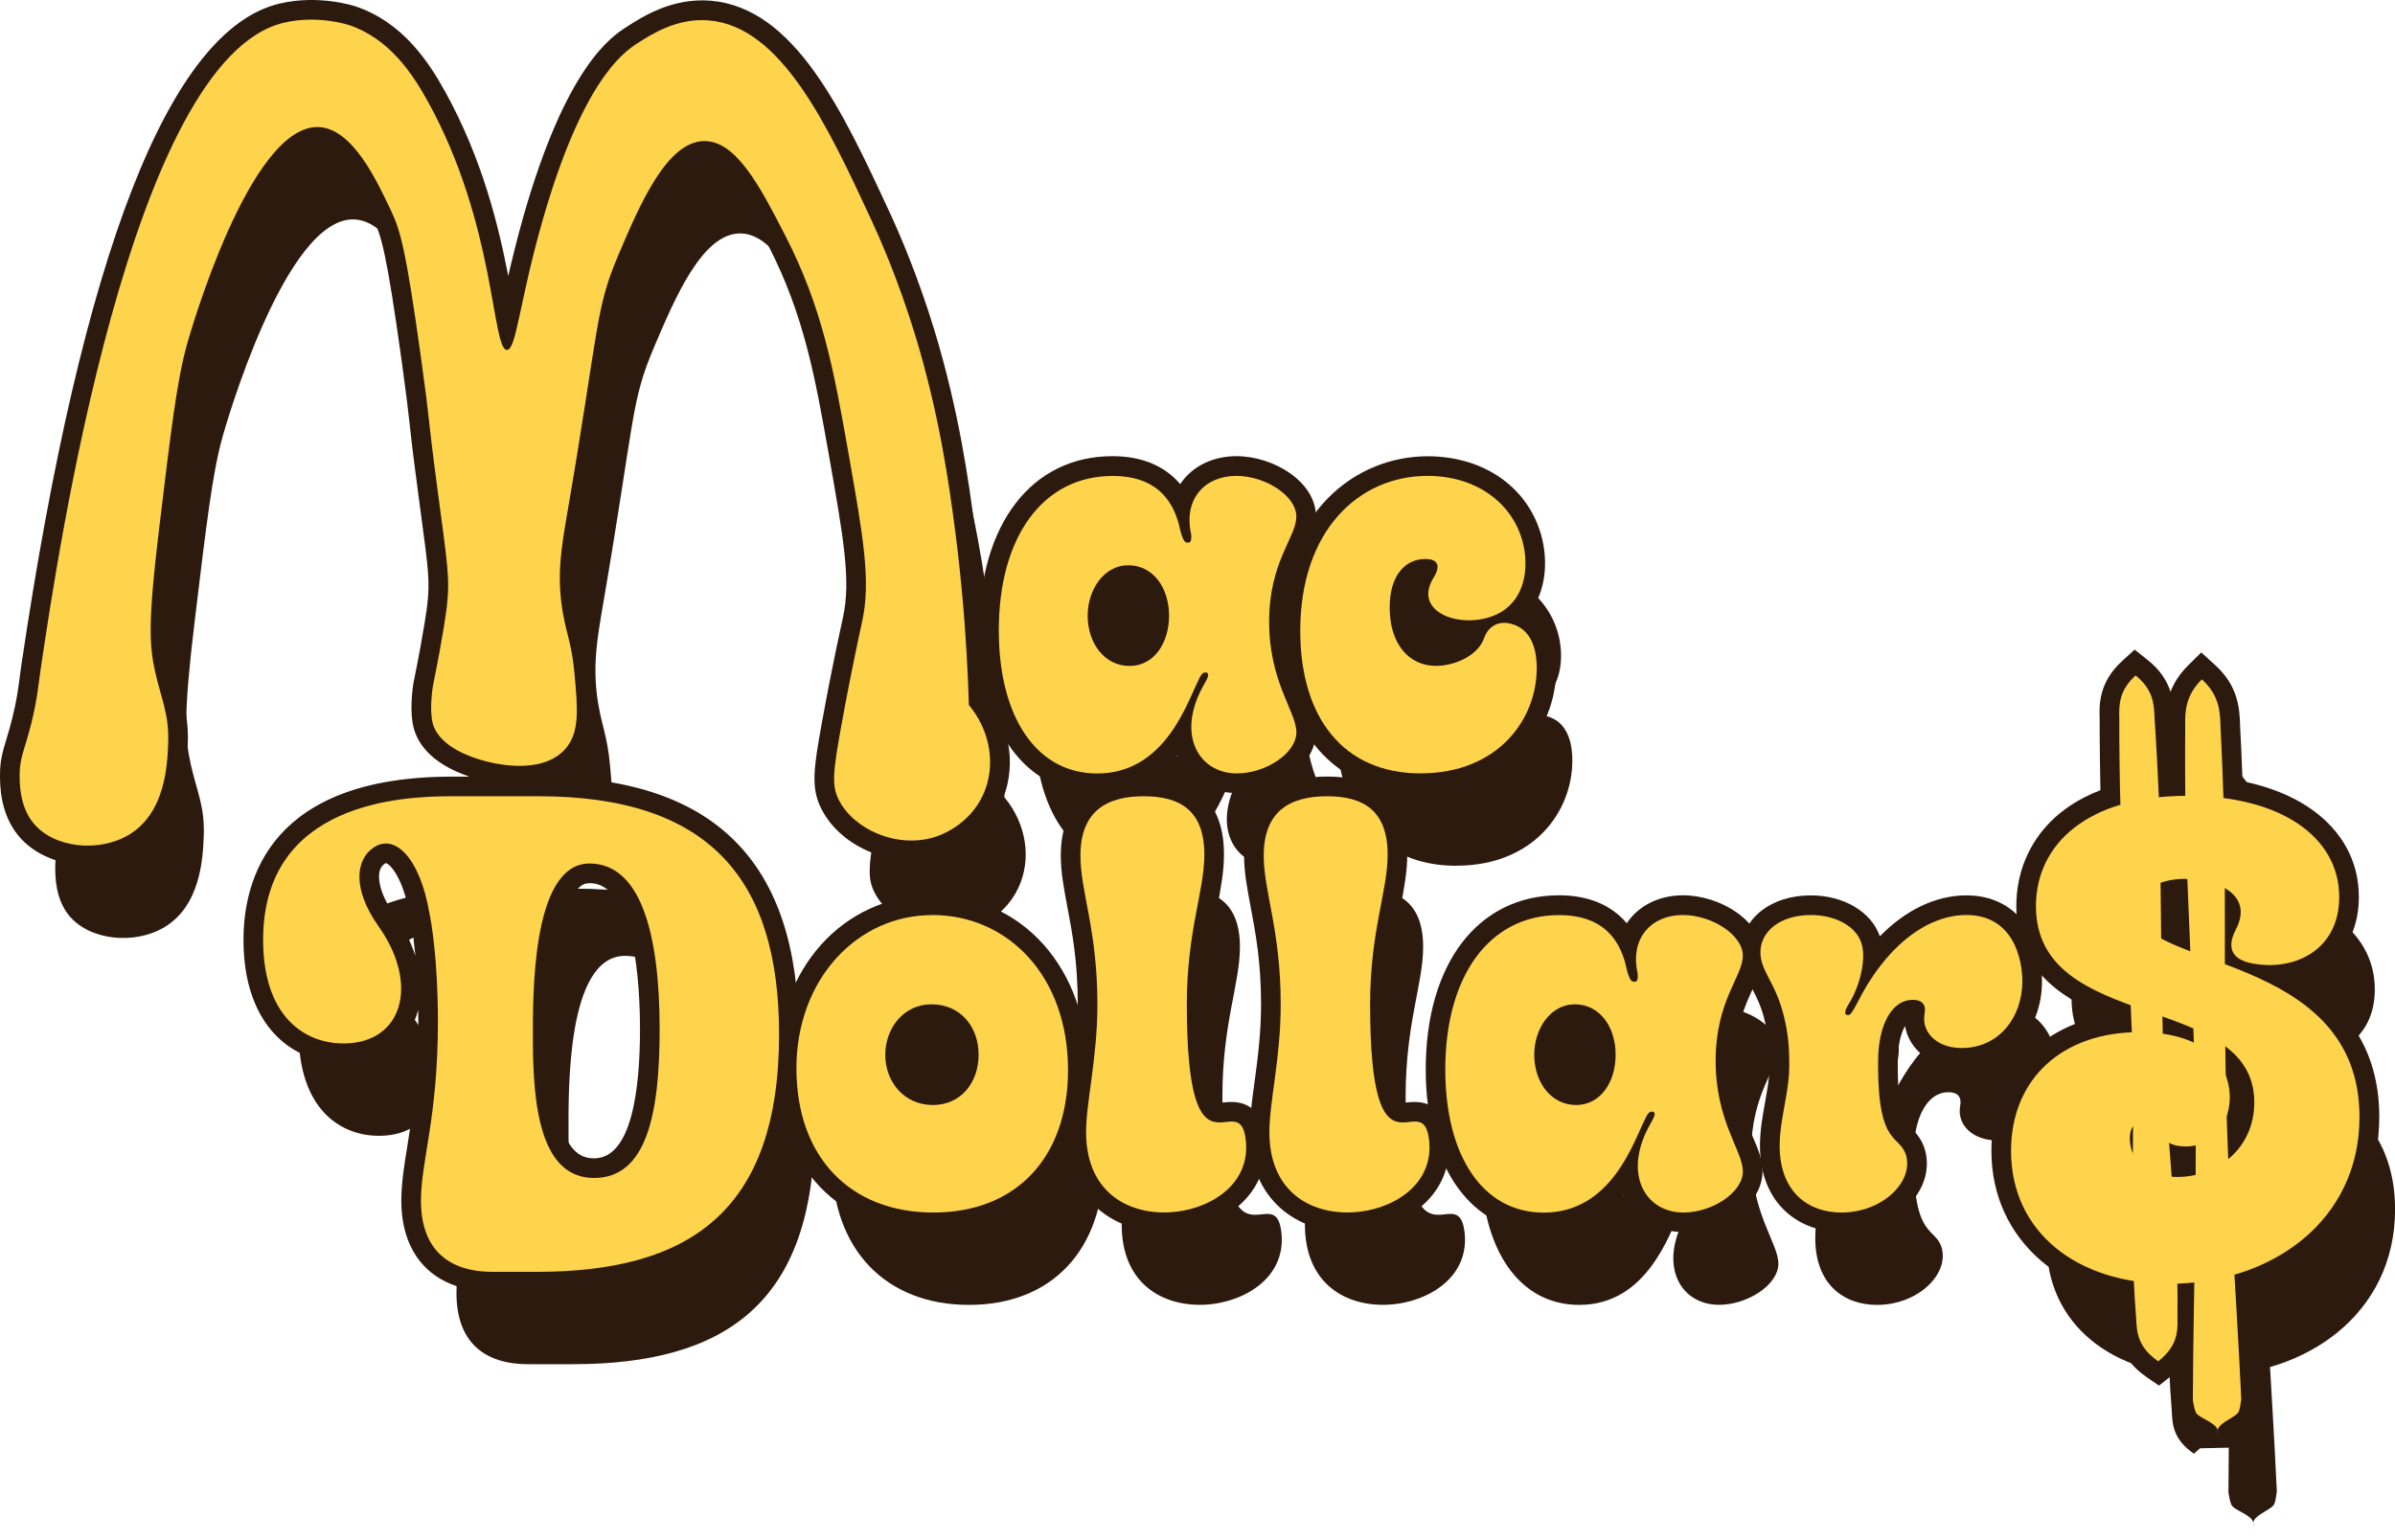 <?xml version="1.0" encoding="UTF-8"?>
<svg id="Calque_2" xmlns="http://www.w3.org/2000/svg" viewBox="0 0 304.84 196.08">
  <defs>
    <style>
      .cls-1 {
        fill: #ffd44d;
      }

      .cls-2 {
        fill: #2d1a0f;
      }

      .cls-3 {
        fill: #ffb54a;
      }
    </style>
  </defs>
  <g id="Calque_1-2" data-name="Calque_1">
    <g>
      <g>
        <path class="cls-2" d="M169.53,104.97c0,2.74-3.96,5.26-7.56,5.26-4.9,0-7.78-4.97-4.25-11.23.72-1.22.65-1.44.43-1.58-.43-.14-.72.07-1.15,1.08-1.37,2.66-4.18,11.74-12.82,11.74-7.71,0-12.53-7.13-12.53-18.22,0-12.02,5.69-19.66,14.47-19.66,5.83,0,7.92,3.38,8.64,6.98.36,1.3.58,1.51.94,1.51s.5-.22.43-1.08c-1.01-4.54,1.8-7.42,5.76-7.42,3.67,0,7.63,2.52,7.63,5.18s-3.46,5.69-3.46,13.39,3.46,11.45,3.46,14.04ZM148.29,96.54c3.1,0,5.04-2.88,5.04-6.41s-2.02-6.41-5.18-6.41-5.18,3.17-5.18,6.41c0,3.53,2.16,6.41,5.33,6.41Z"/>
        <path class="cls-2" d="M185.37,110.23c-9.87,0-15.34-7.13-15.34-18.15,0-12.82,7.49-19.73,16.2-19.73,6.26,0,10.94,3.53,12.17,8.64.65,2.74.5,7.13-3.38,9-4.39,2.02-10.73-.22-8.06-4.61,1.01-1.58.58-2.45-1.01-2.45-2.45,0-4.54,1.94-4.54,6.19,0,4.54,2.38,7.42,5.9,7.42,2.16,0,5.26-1.15,6.12-3.53.5-1.51,1.87-2.3,3.53-1.8,1.8.5,3.17,2.16,3.17,5.62,0,6.55-4.97,13.39-14.76,13.39Z"/>
      </g>
      <g>
        <path class="cls-2" d="M58.1,164.62c0-5.04,2.16-10.58,2.16-22.83,0-7.85-.86-12.75-1.08-13.75-1.22-7.13-4.46-10.22-7.13-8.35-2.16,1.44-2.81,5.11.65,10.01,5.26,7.42,3.02,14.83-4.32,14.91-5.11.07-10.37-3.46-10.37-13.18,0-17.64,17.86-18.29,24.05-18.29h11.02c21.82,0,30.6,10.66,30.6,30.31,0,22.68-11.59,30.24-30.82,30.24h-5.62c-5.83,0-9.14-3.02-9.14-9.07ZM88.49,142.8c0-12.46-2.52-21.1-8.93-21.1-7.49,0-7.2,17.35-7.2,22.54,0,8.64,1.08,17.5,7.78,17.5s8.35-8.14,8.35-18.94Z"/>
        <path class="cls-2" d="M123.19,128.26c9.58,0,17.28,7.71,17.28,19.73,0,11.09-6.55,18.15-17.14,18.15s-17.43-7.06-17.43-18.36,7.7-19.51,17.28-19.51ZM123.26,152.45c3.6,0,5.83-2.88,5.83-6.41s-2.3-6.41-5.98-6.41-5.9,3.17-5.9,6.41c0,3.53,2.45,6.41,6.05,6.41Z"/>
        <path class="cls-2" d="M163.08,156.77c.79,6.12-5.19,9.36-10.37,9.36s-9.94-3.02-9.94-10.22c0-3.89,1.44-9.43,1.44-16.27,0-9.5-2.16-14.33-2.16-18.94,0-5.76,3.46-7.56,8.06-7.56s7.71,1.8,7.71,7.42c0,4.75-2.23,9.72-2.23,19.08,0,23.83,6.63,10.3,7.49,17.14Z"/>
        <path class="cls-2" d="M186.4,156.77c.79,6.12-5.18,9.36-10.37,9.36s-9.94-3.02-9.94-10.22c0-3.89,1.44-9.43,1.44-16.27,0-9.5-2.16-14.33-2.16-18.94,0-5.76,3.46-7.56,8.06-7.56s7.71,1.8,7.71,7.42c0,4.75-2.23,9.72-2.23,19.08,0,23.83,6.62,10.3,7.49,17.14Z"/>
        <path class="cls-2" d="M226.36,160.87c0,2.74-3.96,5.26-7.56,5.26-4.9,0-7.78-4.97-4.25-11.23.72-1.22.65-1.44.43-1.58-.43-.14-.72.07-1.15,1.08-1.37,2.66-4.18,11.74-12.82,11.74-7.71,0-12.53-7.13-12.53-18.22,0-12.03,5.69-19.66,14.47-19.66,5.83,0,7.92,3.38,8.64,6.98.36,1.3.58,1.51.94,1.51s.5-.22.43-1.08c-1.01-4.54,1.8-7.42,5.76-7.42,3.67,0,7.63,2.52,7.63,5.18s-3.46,5.69-3.46,13.39,3.46,11.45,3.46,14.04ZM205.12,152.45c3.1,0,5.04-2.88,5.04-6.41s-2.02-6.41-5.18-6.41-5.18,3.17-5.18,6.41c0,3.53,2.16,6.41,5.33,6.41Z"/>
        <path class="cls-2" d="M249.48,140.86c.36-1.73-1.01-1.8-1.51-1.8-2.59,0-4.39,3.1-4.39,7.85v.58c0,10.51,2.88,8.64,3.6,11.52.79,3.38-3.17,7.13-8.28,7.13-4.18,0-7.85-2.59-7.85-8.5,0-3.38,1.22-6.77,1.22-10.15v-.58c0-1.66-.14-3.6-.65-5.62-1.01-4.39-3.02-5.83-3.02-8.28,0-2.66,2.52-4.75,6.41-4.75,3.31,0,6.05,1.58,6.55,3.96.43,1.87-.29,5.04-1.66,7.27-.58.94-.72,1.51-.14,1.51.22,0,.43-.14,1.15-1.51,3.46-6.98,8.71-11.23,13.9-11.23,5.98,0,7.13,5.62,7.13,8.42,0,4.54-2.88,8.28-7.27,8.5-3.38.22-5.62-1.87-5.18-4.32Z"/>
        <path class="cls-2" d="M282.67,123.65c-3.53,0-6.12,1.66-6.12,3.89,0,7.63,28.3,5.33,28.3,26.43,0,13.32-11.3,21.24-24.19,21.24-11.81,0-20.16-6.62-20.16-16.92,0-9.07,6.41-15.12,16.35-15.12,4.46,0,7.42,1.22,9.14,2.81,4.39,4.1,2.3,12.03-3.53,11.74-3.67-.14-2.81-3.17-5.11-3.17-.94,0-1.73.58-1.73,2.16,0,2.95,2.45,4.9,6.05,4.9,5.04,0,9.79-3.6,9.79-9.5,0-14.18-27.79-8.71-27.79-24.99,0-7.85,6.55-14.04,19.3-14.04,11.74,0,19.3,5.18,19.3,12.89,0,6.48-5.26,9.22-10.3,8.57-3.38-.36-4.1-2.02-2.88-4.39,2.45-4.68-2.67-6.48-6.41-6.48Z"/>
      </g>
      <path class="cls-2" d="M9.69,97.08c-.25,1.67-.4,3.66-1.18,6.8-.85,3.4-1.47,4.3-1.48,6.5,0,1.16,0,4.05,1.77,6.2,2.64,3.19,8.34,3.72,12.11,1.48,4.64-2.76,4.91-8.86,5.02-11.52.17-3.82-.86-5.7-1.66-9.27-.75-3.39-.89-6.49.48-17.92,1.53-12.73,2.29-19.09,3.55-23.64.33-1.2,8-28.22,16.84-27.77,4.24.22,7.29,6.67,9.16,10.64,1.18,2.49,1.88,4.79,3.84,18.91,1.24,8.91.64,5.72,2.07,16.55,1.25,9.44,1.63,11.31,1.18,15.07,0,0-.38,3.24-1.77,10.05h0s-.48,2.98,0,4.73c.87,3.15,5.44,4.43,6.5,4.73.73.2,7.21,2.02,10.34-1.48,1.88-2.1,1.61-5.05,1.18-9.75-.33-3.59-.99-4.84-1.48-7.68-.81-4.74-.15-8.37.59-12.71,4.1-23.88,3.5-25.75,6.5-32.8,2.68-6.31,6.14-14.45,10.93-14.48,4.11-.02,7.17,5.94,10.34,12.11,4.67,9.11,6.12,16.93,7.98,27.48,1.93,10.94,2.89,16.41,1.77,21.57-.17.78-1.36,6.13-2.66,13.3-1.08,5.97-1.23,7.64-.3,9.45,1.89,3.7,7.29,6.17,12.11,4.73.54-.16,4.35-1.38,6.2-5.32,1.72-3.66,1.03-8.16-1.77-11.52-.11-3.72-.34-8.66-.89-14.48-.39-4.21-.8-7.35-.89-7.98-.73-5.52-1.94-14.4-5.02-24.52-2.25-7.39-4.72-12.85-5.61-14.77-5.57-12-11.44-24.64-20.68-25.41-4.06-.34-7.27,1.74-9.16,2.95-1.86,1.2-7.05,5.01-12.1,22.84-2.88,10.15-3.26,16.18-4.45,16.16-1.93-.03-1.41-15.96-10.05-31.61-1.95-3.53-4.89-8.02-10.05-9.75,0,0-3.91-1.32-8.27-.3-19.53,4.57-28.87,67.85-31.02,82.43Z"/>
      <path class="cls-2" d="M276.34,97.75c2.2,1.75,2.37,3.56,2.42,5.38.2,2.73.48,8.18.58,10.91.29,9.05.18,18.27.43,27.31.14,10.93,1.58,21.8,1.88,32.72.04,1.82.06,3.64.03,5.46.05,1.82-.03,3.64-2.44,5.55-2.53-1.74-2.74-3.55-2.81-5.37-.15-1.82-.25-3.63-.33-5.45-.43-10.92.29-21.86-.3-32.77-.34-9.03-1.07-18.23-1.38-27.27-.09-2.71-.16-8.21-.14-10.92-.06-1.82-.02-3.64,2.06-5.53h0Z"/>
      <path class="cls-2" d="M284.79,98.26c2.19,1.99,2.33,4.03,2.37,6.07.17,3.06.4,9.16.47,12.22.19,10.14-.02,20.46.17,30.58.15,14.27,1.35,28.56,2,42.77-.08.51-.12,1.02-.3,1.54-.27.75-2.44,1.36-2.69,2.35,0,.76.03,1.58.04,2.29-.02-.61-.02-1.72-.06-2.29-.3-.98-2.49-1.5-2.79-2.24-.2-.51-.26-1.01-.36-1.52.05-14.23.66-28.56.2-42.82-.24-10.12-.88-20.43-1.12-30.56-.06-3.02-.09-9.2-.05-12.23-.05-2.04.01-4.08,2.11-6.16h0Z"/>
    </g>
    <g>
      <g>
        <g>
          <g>
            <path class="cls-3" d="M165.01,93.21c0,2.74-3.96,5.26-7.56,5.26-4.9,0-7.78-4.97-4.25-11.23.72-1.22.65-1.44.43-1.58-.43-.14-.72.07-1.15,1.08-1.37,2.66-4.18,11.74-12.82,11.74-7.71,0-12.53-7.13-12.53-18.22,0-12.02,5.69-19.66,14.47-19.66,5.83,0,7.92,3.38,8.64,6.98.36,1.3.58,1.51.94,1.51s.5-.22.43-1.08c-1.01-4.54,1.8-7.42,5.76-7.42,3.67,0,7.63,2.52,7.63,5.18s-3.46,5.69-3.46,13.39,3.46,11.45,3.46,14.04ZM143.76,84.79c3.1,0,5.04-2.88,5.04-6.41s-2.02-6.41-5.18-6.41-5.18,3.17-5.18,6.41c0,3.53,2.16,6.41,5.33,6.41Z"/>
            <path class="cls-2" d="M157.44,100.97c-3.08,0-5.69-1.43-7.15-3.94-.16-.27-.3-.54-.42-.83-2.29,2.6-5.55,4.76-10.21,4.76-9.13,0-15.03-8.13-15.03-20.72,0-13.46,6.66-22.16,16.97-22.16,3.72,0,6.65,1.23,8.62,3.56.12-.19.26-.37.4-.55,1.54-1.92,4-3.01,6.75-3.01,4.78,0,10.13,3.29,10.13,7.68,0,1.5-.59,2.8-1.28,4.3-.97,2.12-2.17,4.76-2.17,9.09s1.23,7.39,2.21,9.69c.67,1.55,1.24,2.9,1.24,4.35,0,4.44-5.31,7.76-10.06,7.76ZM153.36,83.1c.4,0,.77.08,1.06.18l.32.11.28.19c1.54,1.03,1.65,2.69.33,4.93-1.3,2.31-1.58,4.57-.74,6.01.55.94,1.56,1.46,2.83,1.46,2.67,0,5.06-1.87,5.06-2.76,0-.43-.43-1.42-.84-2.38-1.04-2.43-2.62-6.11-2.62-11.66s1.58-8.88,2.63-11.17c.41-.89.83-1.82.83-2.22,0-.76-2.28-2.68-5.13-2.68-1.25,0-2.26.41-2.85,1.14-.77.96-.68,2.29-.47,3.23l.05.34c.05.56.15,1.86-.77,2.87-.54.59-1.31.92-2.15.92-2.42,0-3.07-2.34-3.34-3.34l-.04-.18c-.7-3.49-2.55-4.98-6.19-4.98-7.39,0-11.97,6.57-11.97,17.16,0,7.6,2.63,15.72,10.03,15.72,5.47,0,8-4.63,9.94-8.98.23-.52.43-.97.61-1.32.9-2.05,2.14-2.57,3.14-2.57ZM143.76,87.29c-4.46,0-7.83-3.83-7.83-8.91s3.3-8.91,7.68-8.91,7.68,3.75,7.68,8.91-3.17,8.91-7.54,8.91ZM143.62,74.47c-1.96,0-2.68,2.4-2.68,3.91,0,1.94.97,3.91,2.83,3.91,1.75,0,2.54-2.03,2.54-3.91s-.83-3.91-2.68-3.91Z"/>
          </g>
          <g>
            <path class="cls-3" d="M180.84,98.47c-9.87,0-15.34-7.13-15.34-18.15,0-12.82,7.49-19.73,16.2-19.73,6.26,0,10.94,3.53,12.17,8.64.65,2.74.5,7.13-3.38,9-4.39,2.02-10.73-.22-8.06-4.61,1.01-1.58.58-2.45-1.01-2.45-2.45,0-4.54,1.94-4.54,6.19,0,4.54,2.38,7.42,5.9,7.42,2.16,0,5.26-1.15,6.12-3.53.5-1.51,1.87-2.3,3.53-1.8,1.8.5,3.17,2.16,3.17,5.62,0,6.55-4.97,13.39-14.76,13.39Z"/>
            <path class="cls-2" d="M180.84,100.97c-11,0-17.84-7.91-17.84-20.65,0-15.27,9.69-22.23,18.7-22.23,7.33,0,13.06,4.14,14.6,10.56.67,2.84.51,6.46-1.48,9.17,1.53.98,3.27,3.03,3.27,7.25,0,7.9-5.93,15.89-17.26,15.89ZM181.71,63.09c-6.82,0-13.7,5.33-13.7,17.23,0,9.94,4.68,15.65,12.84,15.65s12.26-5.65,12.26-10.89c0-1.88-.45-2.96-1.34-3.21-.24-.07-.33-.06-.35-.05-.01,0-.08.08-.13.24-1.26,3.46-5.22,5.24-8.49,5.24-4.95,0-8.4-4.08-8.4-9.92s3.53-8.69,7.04-8.69c2.27,0,3.25,1.17,3.63,1.86.49.89.79,2.37-.52,4.43-.22.36-.29.63-.18.75.66.74,3.09,1.17,5.09.25,2.95-1.42,2.18-5.38,2-6.15-.98-4.08-4.8-6.72-9.74-6.72ZM179.41,76.69c-.02.26-.03.49-.03.68,0,1.15.25,4.92,3.4,4.92.95,0,2.09-.34,2.88-.87-2.03-.24-3.87-1.05-5.04-2.37-.63-.7-1.03-1.5-1.21-2.35Z"/>
          </g>
        </g>
        <g>
          <g>
            <path class="cls-3" d="M53.58,152.86c0-5.04,2.16-10.58,2.16-22.83,0-7.85-.86-12.75-1.08-13.75-1.22-7.13-4.46-10.22-7.13-8.35-2.16,1.44-2.81,5.11.65,10.01,5.26,7.42,3.02,14.83-4.32,14.91-5.11.07-10.37-3.46-10.37-13.18,0-17.64,17.86-18.29,24.05-18.29h11.02c21.82,0,30.6,10.66,30.6,30.31,0,22.68-11.59,30.24-30.82,30.24h-5.62c-5.83,0-9.14-3.02-9.14-9.07ZM83.96,131.04c0-12.46-2.52-21.1-8.93-21.1-7.49,0-7.2,17.35-7.2,22.54,0,8.64,1.08,17.5,7.78,17.5s8.35-8.14,8.35-18.94Z"/>
            <path class="cls-2" d="M68.34,164.44h-5.62c-7.29,0-11.64-4.33-11.64-11.57,0-2.17.35-4.37.76-6.91.62-3.86,1.4-8.66,1.4-15.92,0-.51,0-1-.01-1.48-.17.66-.41,1.3-.72,1.9-1.57,3.07-4.71,4.85-8.62,4.89-3.32.05-6.37-1.15-8.62-3.37-1.95-1.92-4.28-5.62-4.28-12.31,0-7.76,3.45-20.79,26.55-20.79h11.02c22.28,0,33.1,10.73,33.1,32.81s-10.59,32.74-33.32,32.74ZM57.11,115.81c.13.61,1.12,5.73,1.12,14.22,0,7.66-.81,12.68-1.46,16.71-.39,2.43-.7,4.34-.7,6.11,0,4.55,2.05,6.57,6.64,6.57h5.62c19.85,0,28.32-8.3,28.32-27.74s-8.67-27.81-28.1-27.81h-11.02c-14.3,0-21.55,5.31-21.55,15.79,0,3.93.96,6.95,2.79,8.75,1.65,1.63,3.66,1.93,5.05,1.93,1.44-.01,3.33-.4,4.23-2.17,1.12-2.18.38-5.55-1.91-8.79-2.93-4.15-3.12-7.31-2.76-9.23.34-1.81,1.32-3.34,2.76-4.3,1.49-1.04,3.26-1.25,4.94-.55,2.92,1.22,5.06,4.95,6.03,10.52ZM49.1,109.89s-.05.02-.14.08c-.37.25-.58.6-.67,1.09-.12.64-.17,2.46,1.92,5.43,1.21,1.71,2.1,3.47,2.66,5.2-.29-3.09-.64-4.77-.66-4.89l-.02-.1c-.85-4.98-2.59-6.76-3.09-6.81ZM75.61,152.48c-10.28,0-10.28-14.53-10.28-20v-.55c-.02-8.71.53-18.17,4.73-22.38,1.38-1.38,3.1-2.11,4.97-2.11,7.58,0,11.43,7.94,11.43,23.6,0,5.3,0,21.44-10.85,21.44ZM75.03,112.45c-.55,0-.98.19-1.43.64-3.3,3.3-3.28,14.99-3.27,18.83v.56c0,13.44,3.01,15,5.28,15,4.84,0,5.85-8.94,5.85-16.44,0-5.59-.63-18.6-6.43-18.6Z"/>
          </g>
          <g>
            <path class="cls-3" d="M118.66,116.5c9.58,0,17.28,7.71,17.28,19.73,0,11.09-6.55,18.15-17.14,18.15s-17.43-7.06-17.43-18.36,7.7-19.51,17.28-19.51ZM118.73,140.69c3.6,0,5.83-2.88,5.83-6.41s-2.3-6.41-5.98-6.41-5.9,3.17-5.9,6.41c0,3.53,2.45,6.41,6.05,6.41Z"/>
            <path class="cls-2" d="M118.81,156.87c-11.92,0-19.93-8.38-19.93-20.86s8.32-22.01,19.78-22.01,19.78,9.35,19.78,22.23-7.71,20.65-19.64,20.65ZM118.66,119c-8.56,0-14.78,7.16-14.78,17.01s5.72,15.86,14.93,15.86,14.64-5.85,14.64-15.65-6.08-17.23-14.78-17.23ZM118.73,143.19c-4.87,0-8.55-3.83-8.55-8.91,0-4.32,2.95-8.91,8.4-8.91,4.91,0,8.48,3.75,8.48,8.91s-3.5,8.91-8.33,8.91ZM118.59,130.38c-2.69,0-3.4,2.56-3.4,3.91,0,1.88,1.11,3.91,3.55,3.91s3.33-2.11,3.33-3.91-.91-3.91-3.48-3.91Z"/>
          </g>
          <g>
            <path class="cls-3" d="M158.55,145.01c.79,6.12-5.19,9.36-10.37,9.36s-9.94-3.02-9.94-10.22c0-3.89,1.44-9.43,1.44-16.27,0-9.5-2.16-14.33-2.16-18.94,0-5.76,3.46-7.56,8.06-7.56s7.71,1.8,7.71,7.42c0,4.75-2.23,9.72-2.23,19.08,0,23.83,6.63,10.3,7.49,17.14Z"/>
            <path class="cls-2" d="M148.18,156.87c-6.19,0-12.44-3.93-12.44-12.72,0-1.84.27-3.88.59-6.24.4-2.96.85-6.3.85-10.04,0-5.37-.7-9.09-1.32-12.38-.45-2.38-.84-4.43-.84-6.56,0-6.49,3.75-10.06,10.56-10.06s10.21,3.52,10.21,9.92c0,2.21-.41,4.35-.88,6.82-.63,3.3-1.35,7.04-1.35,12.27,0,10.93,1.46,12.42,1.62,12.56.03-.02.38-.05.61-.08,1.14-.12,4.62-.48,5.23,4.34.38,2.94-.43,5.64-2.33,7.81-2.37,2.69-6.4,4.37-10.52,4.37ZM145.59,103.88c-4.63,0-5.56,1.94-5.56,5.06,0,1.66.33,3.41.75,5.63.63,3.33,1.41,7.47,1.41,13.31,0,4.07-.47,7.59-.89,10.7-.29,2.18-.55,4.07-.55,5.57,0,7.17,5.69,7.72,7.44,7.72,2.68,0,5.34-1.05,6.76-2.67.95-1.08,1.32-2.34,1.13-3.85-1.03.1-2.72.16-4.24-1.21-1.7-1.53-3.27-4.56-3.27-16.27,0-5.7.8-9.86,1.44-13.21.43-2.22.79-4.13.79-5.87,0-3.63-1.36-4.92-5.21-4.92Z"/>
          </g>
          <g>
            <path class="cls-3" d="M181.88,145.01c.79,6.12-5.18,9.36-10.37,9.36s-9.94-3.02-9.94-10.22c0-3.89,1.44-9.43,1.44-16.27,0-9.5-2.16-14.33-2.16-18.94,0-5.76,3.46-7.56,8.06-7.56s7.71,1.8,7.71,7.42c0,4.75-2.23,9.72-2.23,19.08,0,23.83,6.62,10.3,7.49,17.14Z"/>
            <path class="cls-2" d="M171.51,156.87c-6.19,0-12.44-3.93-12.44-12.72,0-1.84.27-3.88.59-6.24.4-2.96.85-6.3.85-10.04,0-5.37-.7-9.09-1.32-12.38-.45-2.38-.84-4.43-.84-6.56,0-6.49,3.75-10.06,10.56-10.06s10.21,3.52,10.21,9.92c0,2.21-.41,4.35-.88,6.82-.63,3.3-1.35,7.04-1.35,12.27,0,10.93,1.46,12.42,1.62,12.56.03-.02.38-.05.61-.08,1.14-.12,4.62-.48,5.23,4.34.38,2.94-.43,5.64-2.33,7.81-2.37,2.69-6.4,4.37-10.52,4.37ZM168.92,103.88c-4.63,0-5.56,1.94-5.56,5.06,0,1.66.33,3.41.75,5.63.63,3.33,1.41,7.47,1.41,13.31,0,4.07-.47,7.59-.89,10.7-.29,2.18-.55,4.07-.55,5.57,0,7.17,5.69,7.72,7.44,7.72,2.68,0,5.34-1.05,6.76-2.67.95-1.08,1.32-2.34,1.13-3.85-1.03.1-2.72.16-4.24-1.21-1.7-1.53-3.27-4.56-3.27-16.27,0-5.7.8-9.86,1.44-13.21.43-2.22.79-4.13.79-5.87,0-3.63-1.36-4.92-5.21-4.92Z"/>
          </g>
          <g>
            <path class="cls-3" d="M221.84,149.12c0,2.74-3.96,5.26-7.56,5.26-4.9,0-7.78-4.97-4.25-11.23.72-1.22.65-1.44.43-1.58-.43-.14-.72.07-1.15,1.08-1.37,2.66-4.18,11.74-12.82,11.74-7.71,0-12.53-7.13-12.53-18.22,0-12.03,5.69-19.66,14.47-19.66,5.83,0,7.92,3.38,8.64,6.98.36,1.3.58,1.51.94,1.51s.5-.22.43-1.08c-1.01-4.54,1.8-7.42,5.76-7.42,3.67,0,7.63,2.52,7.63,5.18s-3.46,5.69-3.46,13.39,3.46,11.45,3.46,14.04ZM200.6,140.69c3.1,0,5.04-2.88,5.04-6.41s-2.02-6.41-5.18-6.41-5.18,3.17-5.18,6.41c0,3.53,2.16,6.41,5.33,6.41Z"/>
            <path class="cls-2" d="M214.28,156.87c-3.08,0-5.69-1.43-7.15-3.93-.16-.27-.3-.54-.42-.83-2.29,2.6-5.55,4.76-10.21,4.76-9.13,0-15.03-8.13-15.03-20.72,0-13.46,6.66-22.16,16.97-22.16,3.72,0,6.65,1.23,8.62,3.56.12-.19.26-.37.4-.55,1.54-1.92,4-3.01,6.75-3.01,4.78,0,10.13,3.29,10.13,7.68,0,1.5-.59,2.8-1.28,4.3-.97,2.12-2.17,4.76-2.17,9.09s1.23,7.39,2.21,9.69c.67,1.55,1.24,2.9,1.24,4.35,0,4.44-5.31,7.76-10.06,7.76ZM210.19,139.01c.4,0,.77.08,1.06.18l.31.11.28.18c1.54,1.03,1.66,2.69.34,4.93-1.3,2.31-1.58,4.57-.74,6.01.55.94,1.56,1.46,2.83,1.46,2.67,0,5.06-1.87,5.06-2.76,0-.43-.43-1.42-.84-2.38-1.04-2.43-2.62-6.11-2.62-11.66s1.58-8.88,2.63-11.17c.41-.89.83-1.82.83-2.22,0-.76-2.28-2.68-5.13-2.68-1.25,0-2.26.41-2.85,1.14-.77.96-.68,2.29-.47,3.23l.05.34c.05.56.15,1.86-.77,2.87-.54.59-1.31.92-2.15.92-2.42,0-3.07-2.34-3.34-3.35l-.04-.18c-.7-3.49-2.55-4.98-6.19-4.98-7.39,0-11.97,6.57-11.97,17.16,0,7.6,2.63,15.72,10.03,15.72,5.47,0,8-4.63,9.94-8.98.23-.52.43-.97.61-1.32.91-2.05,2.14-2.57,3.14-2.57ZM200.6,143.19c-4.46,0-7.83-3.83-7.83-8.91s3.3-8.91,7.68-8.91,7.68,3.75,7.68,8.91-3.17,8.91-7.54,8.91ZM200.45,130.38c-1.96,0-2.68,2.4-2.68,3.91,0,1.94.97,3.91,2.83,3.91,1.75,0,2.54-2.03,2.54-3.91s-.83-3.91-2.68-3.91Z"/>
          </g>
          <g>
            <path class="cls-3" d="M244.95,129.1c.36-1.73-1.01-1.8-1.51-1.8-2.59,0-4.39,3.1-4.39,7.85v.58c0,10.51,2.88,8.64,3.6,11.52.79,3.38-3.17,7.13-8.28,7.13-4.18,0-7.85-2.59-7.85-8.5,0-3.38,1.22-6.77,1.22-10.15v-.58c0-1.66-.14-3.6-.65-5.62-1.01-4.39-3.02-5.83-3.02-8.28,0-2.66,2.52-4.75,6.41-4.75,3.31,0,6.05,1.58,6.55,3.96.43,1.87-.29,5.04-1.66,7.27-.58.94-.72,1.51-.14,1.51.22,0,.43-.14,1.15-1.51,3.46-6.98,8.71-11.23,13.9-11.23,5.98,0,7.13,5.62,7.13,8.42,0,4.54-2.88,8.28-7.27,8.5-3.38.22-5.62-1.87-5.18-4.32Z"/>
            <path class="cls-2" d="M234.36,156.87c-5.15,0-10.35-3.4-10.35-11,0-1.92.33-3.75.65-5.52.29-1.63.57-3.16.57-4.63v-.58c0-1.8-.19-3.49-.57-5.01-.44-1.93-1.07-3.15-1.68-4.32-.7-1.34-1.42-2.73-1.42-4.56,0-4.2,3.75-7.25,8.91-7.25,4.23,0,7.73,2.11,8.8,5.21,3.27-3.34,7.11-5.21,11.01-5.21,6.65,0,9.63,5.49,9.63,10.92,0,6.1-4.06,10.72-9.65,10.99-2.57.16-4.89-.69-6.36-2.34-.75-.84-1.24-1.86-1.42-2.93-.52.87-.93,2.4-.93,4.5v.58c0,6.2.99,7.2,1.72,7.93.6.6,1.41,1.42,1.81,2.99.49,2.08-.06,4.23-1.53,6.09-2.03,2.56-5.54,4.15-9.17,4.15ZM230.48,119c-2.26,0-3.91.95-3.91,2.25,0,.59.29,1.18.85,2.26.65,1.25,1.53,2.95,2.11,5.46.47,1.87.71,3.96.71,6.18v.58c0,1.92-.33,3.75-.65,5.52-.29,1.63-.57,3.16-.57,4.63,0,5.22,3.35,6,5.35,6,2.11,0,4.17-.89,5.26-2.25.29-.37.76-1.09.59-1.8-.04-.17-.06-.21-.49-.63-1.74-1.75-3.18-3.81-3.18-11.46v-.58c0-1.51.15-2.84.43-4-.46.36-1.03.6-1.74.6-1.07,0-2.01-.53-2.51-1.42-.89-1.6.1-3.21.53-3.9,1.11-1.81,1.6-4.3,1.35-5.4-.22-1.02-1.81-2.02-4.12-2.02ZM247.41,129.56c-.04.27.03.48.21.69.34.38,1.15.76,2.35.68,3.4-.17,4.93-3.23,4.93-6,0-1.78-.45-5.92-4.63-5.92-3.4,0-6.98,2.49-9.82,6.67.93-.58,1.96-.87,2.98-.87,1.76,0,2.75.76,3.26,1.39.51.62,1.04,1.71.71,3.37Z"/>
          </g>
          <g>
            <path class="cls-3" d="M278.14,111.89c-3.53,0-6.12,1.66-6.12,3.89,0,7.63,28.3,5.33,28.3,26.43,0,13.32-11.3,21.24-24.19,21.24-11.81,0-20.16-6.62-20.16-16.92,0-9.07,6.41-15.12,16.35-15.12,4.46,0,7.42,1.22,9.14,2.81,4.39,4.1,2.3,12.03-3.53,11.74-3.67-.14-2.81-3.17-5.11-3.17-.94,0-1.73.58-1.73,2.16,0,2.95,2.45,4.9,6.05,4.9,5.04,0,9.79-3.6,9.79-9.5,0-14.18-27.79-8.71-27.79-24.99,0-7.85,6.55-14.04,19.3-14.04,11.74,0,19.3,5.18,19.3,12.89,0,6.48-5.26,9.22-10.3,8.57-3.38-.36-4.1-2.02-2.88-4.39,2.45-4.68-2.67-6.48-6.41-6.48Z"/>
            <path class="cls-2" d="M276.13,165.95c-13.34,0-22.66-7.99-22.66-19.42,0-9.06,5.59-15.56,14.32-17.21-5.78-2.44-11.15-6.11-11.15-13.97s5.71-16.54,21.8-16.54c13.04,0,21.8,6.18,21.8,15.39,0,3.45-1.22,6.34-3.54,8.38-1.06.93-2.31,1.64-3.67,2.11,5.36,3.43,9.81,8.66,9.81,17.52,0,13.76-11.23,23.74-26.69,23.74ZM272.31,133.9c-8.54,0-13.85,4.84-13.85,12.62,0,8.76,6.93,14.42,17.66,14.42s21.69-6.44,21.69-18.74c0-11.43-9.39-14.88-17.68-17.92-5.7-2.09-10.62-3.9-10.62-8.51,0-3.7,3.62-6.39,8.62-6.39,3.11,0,7.04,1,8.75,3.82.78,1.29,1.39,3.42-.12,6.31-.11.22-.18.39-.22.51.2.08.56.18,1.15.24,2.22.28,4.33-.26,5.69-1.46,1.22-1.08,1.84-2.63,1.84-4.63,0-6.31-6.59-10.39-16.8-10.39s-16.8,4.42-16.8,11.54c0,6.19,4.89,8.35,12.94,11.17,6.96,2.44,14.86,5.2,14.86,13.82,0,7.8-6.33,12-12.29,12-5.03,0-8.55-3.04-8.55-7.4,0-3.2,2.19-4.66,4.23-4.66,2.37,0,3.44,1.62,3.96,2.4.45.67.49.75,1.25.78,1.7.08,2.53-.99,2.92-1.9.64-1.52.54-3.89-1.2-5.51-.86-.79-2.99-2.14-7.44-2.14ZM278.14,114.39c-2.34,0-3.62.92-3.62,1.39,0,1.08,4.12,2.63,7.04,3.7.1-.67.34-1.42.77-2.26.2-.39.5-1.07.28-1.42-.41-.68-2.24-1.41-4.47-1.41Z"/>
          </g>
        </g>
        <g>
          <path class="cls-3" d="M5.16,85.32c-.25,1.67-.4,3.66-1.18,6.8-.85,3.4-1.47,4.3-1.48,6.5,0,1.16,0,4.05,1.77,6.2,2.64,3.19,8.34,3.72,12.11,1.48,4.64-2.76,4.91-8.86,5.02-11.52.17-3.82-.86-5.7-1.66-9.27-.75-3.39-.89-6.49.48-17.92,1.53-12.73,2.29-19.09,3.55-23.64.33-1.2,8-28.22,16.84-27.77,4.24.22,7.29,6.67,9.16,10.64,1.18,2.49,1.88,4.79,3.84,18.91,1.24,8.91.64,5.72,2.07,16.55,1.25,9.44,1.63,11.31,1.18,15.07,0,0-.38,3.24-1.77,10.05h0s-.48,2.98,0,4.73c.87,3.15,5.44,4.43,6.5,4.73.73.2,7.21,2.02,10.34-1.48,1.88-2.1,1.61-5.05,1.18-9.75-.33-3.59-.99-4.84-1.48-7.68-.81-4.74-.15-8.37.59-12.71,4.1-23.88,3.5-25.75,6.5-32.8,2.68-6.31,6.14-14.45,10.93-14.48,4.11-.02,7.17,5.94,10.34,12.11,4.67,9.11,6.12,16.93,7.98,27.48,1.93,10.94,2.89,16.41,1.77,21.57-.17.78-1.36,6.13-2.66,13.3-1.08,5.97-1.23,7.64-.3,9.45,1.89,3.7,7.29,6.17,12.11,4.73.54-.16,4.35-1.38,6.2-5.32,1.72-3.66,1.03-8.16-1.77-11.52-.11-3.72-.34-8.66-.89-14.48-.39-4.21-.8-7.35-.89-7.98-.73-5.52-1.94-14.4-5.02-24.52-2.25-7.39-4.72-12.85-5.61-14.77-5.57-12-11.44-24.64-20.68-25.41-4.06-.34-7.27,1.74-9.16,2.95-1.86,1.2-7.05,5.01-12.1,22.84-2.88,10.15-3.26,16.18-4.45,16.16-1.93-.03-1.41-15.96-10.05-31.61-1.95-3.53-4.89-8.02-10.05-9.75,0,0-3.91-1.32-8.27-.3C16.65,7.45,7.31,70.74,5.16,85.32Z"/>
          <path class="cls-2" d="M11.18,110.17c-3.44,0-6.81-1.31-8.83-3.76C0,103.57,0,99.97,0,98.61c0-1.81.36-2.97.8-4.44.22-.73.47-1.55.75-2.67.58-2.31.79-3.93.97-5.36.05-.42.11-.82.16-1.2h0C10.48,32.17,21.56,3.74,35.61.45c5-1.17,9.45.3,9.64.36,5.9,1.98,9.21,6.87,11.44,10.91,4.75,8.61,6.81,17.23,8,23.43.49-2.14,1.1-4.64,1.89-7.45,5.48-19.31,11.25-23.03,13.15-24.26,2.03-1.31,5.82-3.75,10.72-3.35,10.69.89,16.82,14.08,22.74,26.85,1.51,3.24,3.72,8.49,5.74,15.1,3.21,10.52,4.45,19.89,5.11,24.93.15,1.12.53,4.14.9,8.07.43,4.59.72,9.23.87,13.82,2.94,4.01,3.57,9.21,1.56,13.48-2.19,4.67-6.49,6.27-7.75,6.65-5.74,1.72-12.49-.96-15.06-5.98-1.38-2.69-1-5.18.06-11.04.55-3.06,1.46-7.83,2.63-13.16l.05-.23c1.02-4.68.08-10-1.79-20.6-1.76-9.95-3.14-17.81-7.74-26.77-2.46-4.79-5.52-10.76-8.09-10.76h0c-3.15.02-6.59,8.12-8.65,12.96-1.92,4.53-2.28,6.8-3.58,15.27-.61,3.96-1.45,9.39-2.75,16.97l-.04.23c-.71,4.13-1.27,7.39-.55,11.63.17,1,.37,1.79.57,2.62.35,1.41.71,2.86.93,5.25.46,5.07.79,8.74-1.81,11.64-3.87,4.32-10.83,2.79-12.88,2.22-5.78-1.62-7.67-4.41-8.24-6.47-.6-2.17-.15-5.21-.06-5.79l.02-.1c1.35-6.59,1.74-9.81,1.74-9.84.35-3,.14-4.6-.77-11.35l-.41-3.1c-.71-5.34-.92-7.26-1.1-8.95-.19-1.72-.34-3.07-.96-7.58-1.97-14.19-2.63-16.07-3.63-18.19-1.39-2.94-4.28-9.07-7.03-9.21-.03,0-.07,0-.1,0-4.33,0-10.72,13.4-14.2,25.95-1.21,4.36-1.96,10.68-3.47,23.27-1.3,10.86-1.22,13.93-.52,17.08.22.97.45,1.81.68,2.63.6,2.15,1.17,4.17,1.03,7.29-.12,2.77-.45,10.11-6.24,13.56-1.96,1.17-4.24,1.72-6.49,1.72ZM5.16,85.32l2.47.37c-.05.35-.1.72-.15,1.11-.19,1.49-.43,3.34-1.08,5.92-.31,1.24-.59,2.17-.82,2.91-.4,1.32-.58,1.92-.59,2.99,0,.94,0,3.15,1.2,4.61,1.77,2.14,6.1,2.59,8.91.92,3.48-2.07,3.7-7.08,3.8-9.48.1-2.31-.3-3.74-.85-5.72-.24-.84-.5-1.79-.75-2.89-.83-3.74-.96-7.17.43-18.76,1.54-12.84,2.31-19.28,3.62-24.01,1.96-7.08,9.2-30.12,19.38-29.6,5.73.29,9.08,7.38,11.29,12.07,1.34,2.84,2.08,5.41,4.06,19.63.63,4.57.79,5.96.98,7.72.18,1.67.39,3.56,1.09,8.85l.41,3.09c.92,6.9,1.2,8.98.77,12.6-.02.14-.41,3.4-1.8,10.2-.16,1.02-.28,2.79-.05,3.62.12.42.8,1.88,4.76,2.98,2.64.74,6.26.99,7.81-.74,1.1-1.23.96-3.42.55-7.86-.18-2.01-.47-3.16-.8-4.5-.22-.89-.45-1.8-.65-2.99-.86-5.08-.21-8.9.55-13.32l.04-.23c1.3-7.55,2.13-12.95,2.74-16.89,1.35-8.72,1.75-11.35,3.92-16.46,3.02-7.11,6.78-15.96,13.22-16h.04c5.62,0,8.98,6.54,12.54,13.47,4.94,9.63,6.39,17.82,8.22,28.19,1.98,11.25,2.98,16.89,1.75,22.53l-.05.24c-1.15,5.25-2.04,9.95-2.59,12.97-1.04,5.76-1.05,6.85-.53,7.87,1.3,2.55,5.39,4.6,9.17,3.47.54-.16,3.31-1.12,4.66-3.99,1.3-2.78.74-6.25-1.43-8.86l-.55-.66-.03-.86c-.14-4.74-.43-9.56-.88-14.32-.36-3.85-.73-6.8-.88-7.88-.65-4.89-1.85-13.99-4.94-24.12-1.93-6.33-4.05-11.35-5.49-14.45-5.08-10.93-10.83-23.33-18.62-23.97-3.21-.27-5.85,1.44-7.6,2.56-5.03,3.24-8.79,13.44-11.05,21.42-1.23,4.33-2,7.94-2.57,10.57-1.06,4.96-1.61,7.43-4.32,7.41-2.76-.04-3.24-2.75-4.12-7.65-1.04-5.86-2.79-15.67-8.08-25.26-1.79-3.24-4.39-7.15-8.65-8.59-.02,0-3.33-1.07-6.91-.23-5.37,1.26-18.97,11.6-29.12,80.37l-2.47-.36Z"/>
        </g>
        <g>
          <path class="cls-3" d="M271.81,85.99c2.2,1.75,2.37,3.56,2.42,5.38.2,2.73.48,8.18.58,10.91.29,9.05.18,18.27.43,27.31.14,10.93,1.58,21.8,1.88,32.72.04,1.82.06,3.64.03,5.46.05,1.82-.03,3.64-2.44,5.55-2.53-1.74-2.74-3.55-2.81-5.37-.15-1.82-.25-3.63-.33-5.45-.43-10.92.29-21.86-.3-32.77-.34-9.03-1.07-18.23-1.38-27.27-.09-2.71-.16-8.21-.14-10.92-.06-1.82-.02-3.64,2.06-5.53h0Z"/>
          <path class="cls-2" d="M274.81,176.42l-1.52-1.04c-3.39-2.33-3.79-4.97-3.89-7.28-.13-1.62-.24-3.36-.33-5.49-.2-5.19-.15-10.42-.1-15.48.05-5.68.11-11.55-.19-17.28-.17-4.33-.42-8.75-.67-13.02-.27-4.7-.55-9.55-.71-14.3-.09-2.74-.16-8.3-.15-11.02-.06-1.66-.16-4.61,2.88-7.37l1.57-1.43,1.66,1.32c3.22,2.55,3.31,5.5,3.37,7.26.19,2.68.48,8.13.58,10.9.15,4.76.2,9.62.24,14.32.04,4.28.08,8.7.2,13,.08,5.78.52,11.63.95,17.29.38,5.04.78,10.26.92,15.43.04,2.16.05,3.91.03,5.52.06,2.31-.17,4.98-3.4,7.52l-1.44,1.14ZM273.94,150.16c-.03,4.05-.03,8.18.13,12.23.1,2.07.2,3.78.33,5.35v.1c.03.59.06,1.08.18,1.52.09-.45.09-.94.08-1.53v-.05s0-.05,0-.05c.02-1.56.02-3.27-.03-5.37-.11-4.04-.38-8.15-.69-12.2Z"/>
        </g>
        <g>
          <path class="cls-3" d="M280.26,86.5c2.19,1.99,2.33,4.03,2.37,6.07.17,3.06.4,9.16.47,12.22.19,10.14-.02,20.46.17,30.58.15,14.27,1.35,28.56,2,42.77-.08.51-.12,1.02-.3,1.54-.27.75-2.44,1.36-2.69,2.35,0,.76.03,1.58.04,2.29-.02-.61-.02-1.72-.06-2.29-.3-.98-2.49-1.5-2.79-2.24-.2-.51-.26-1.01-.36-1.52.05-14.23.66-28.56.2-42.82-.24-10.12-.88-20.43-1.12-30.56-.06-3.02-.09-9.2-.05-12.23-.05-2.04.01-4.08,2.11-6.16h0Z"/>
          <path class="cls-2" d="M279.82,184.4c0-.23-.01-.52-.02-.82,0-.02,0-.04,0-.06,0-.15,0-.29-.01-.44-.1-.06-.21-.12-.3-.16-.83-.46-1.87-1.02-2.34-2.18-.26-.65-.36-1.23-.45-1.69l-.1-.54v-.25c.02-4.87.1-9.83.19-14.62.16-9.23.32-18.77.02-28.1-.12-5.03-.34-10.19-.56-15.18-.22-5.06-.44-10.29-.56-15.4-.06-3.07-.09-9.29-.05-12.32-.04-1.8-.11-4.96,2.85-7.9l1.69-1.67,1.76,1.6c2.85,2.59,3.14,5.31,3.19,7.86.17,2.99.4,9.08.47,12.22.1,5.13.09,10.36.09,15.43,0,4.99-.01,10.15.08,15.16.09,9.36.66,18.89,1.2,28.1.28,4.79.58,9.73.8,14.6v.25s-.07.55-.07.55c-.07.46-.15,1.04-.36,1.66-.43,1.21-1.45,1.82-2.26,2.31-.08.05-.19.11-.29.17,0,.16,0,.32,0,.47v.02c0,.29.01.56.02.83l-5,.1ZM281.68,178.41c.08.04.16.08.22.12.1.05.2.11.3.17.1-.06.2-.12.29-.18.07-.04.14-.08.22-.13.01-.08.02-.17.04-.25l.02-.11c-.22-4.76-.51-9.6-.78-14.3-.05-.83-.1-1.67-.15-2.51-.01.84-.03,1.68-.04,2.51-.08,4.7-.16,9.56-.18,14.32l.02.11c.02.09.03.18.05.26Z"/>
        </g>
      </g>
      <g>
        <g>
          <path class="cls-1" d="M165.01,93.21c0,2.74-3.96,5.26-7.56,5.26-4.9,0-7.78-4.97-4.25-11.23.72-1.22.65-1.44.43-1.58-.43-.14-.72.07-1.15,1.08-1.37,2.66-4.18,11.74-12.82,11.74-7.71,0-12.53-7.13-12.53-18.22,0-12.02,5.69-19.66,14.47-19.66,5.83,0,7.92,3.38,8.64,6.98.36,1.3.58,1.51.94,1.51s.5-.22.43-1.08c-1.01-4.54,1.8-7.42,5.76-7.42,3.67,0,7.63,2.52,7.63,5.18s-3.46,5.69-3.46,13.39,3.46,11.45,3.46,14.04ZM143.76,84.79c3.1,0,5.04-2.88,5.04-6.41s-2.02-6.41-5.18-6.41-5.18,3.17-5.18,6.41c0,3.53,2.16,6.41,5.33,6.41Z"/>
          <path class="cls-1" d="M180.84,98.47c-9.87,0-15.34-7.13-15.34-18.15,0-12.82,7.49-19.73,16.2-19.73,6.26,0,10.94,3.53,12.17,8.64.65,2.74.5,7.13-3.38,9-4.39,2.02-10.73-.22-8.06-4.61,1.01-1.58.58-2.45-1.01-2.45-2.45,0-4.54,1.94-4.54,6.19,0,4.54,2.38,7.42,5.9,7.42,2.16,0,5.26-1.15,6.12-3.53.5-1.51,1.87-2.3,3.53-1.8,1.8.5,3.17,2.16,3.17,5.62,0,6.55-4.97,13.39-14.76,13.39Z"/>
        </g>
        <g>
          <path class="cls-1" d="M53.58,152.86c0-5.04,2.16-10.58,2.16-22.83,0-7.85-.86-12.75-1.08-13.75-1.22-7.13-4.46-10.22-7.13-8.35-2.16,1.44-2.81,5.11.65,10.01,5.26,7.42,3.02,14.83-4.32,14.91-5.11.07-10.37-3.46-10.37-13.18,0-17.64,17.86-18.29,24.05-18.29h11.02c21.82,0,30.6,10.66,30.6,30.31,0,22.68-11.59,30.24-30.82,30.24h-5.62c-5.83,0-9.14-3.02-9.14-9.07ZM83.96,131.04c0-12.46-2.52-21.1-8.93-21.1-7.49,0-7.2,17.35-7.2,22.54,0,8.64,1.08,17.5,7.78,17.5s8.35-8.14,8.35-18.94Z"/>
          <path class="cls-1" d="M118.66,116.5c9.58,0,17.28,7.71,17.28,19.73,0,11.09-6.55,18.15-17.14,18.15s-17.43-7.06-17.43-18.36,7.7-19.51,17.28-19.51ZM118.73,140.69c3.6,0,5.83-2.88,5.83-6.41s-2.3-6.41-5.98-6.41-5.9,3.17-5.9,6.41c0,3.53,2.45,6.41,6.05,6.41Z"/>
          <path class="cls-1" d="M158.55,145.01c.79,6.12-5.19,9.36-10.37,9.36s-9.94-3.02-9.94-10.22c0-3.89,1.44-9.43,1.44-16.27,0-9.5-2.16-14.33-2.16-18.94,0-5.76,3.46-7.56,8.06-7.56s7.71,1.8,7.71,7.42c0,4.75-2.23,9.72-2.23,19.08,0,23.83,6.63,10.3,7.49,17.14Z"/>
          <path class="cls-1" d="M181.88,145.01c.79,6.12-5.18,9.36-10.37,9.36s-9.94-3.02-9.94-10.22c0-3.89,1.44-9.43,1.44-16.27,0-9.5-2.16-14.33-2.16-18.94,0-5.76,3.46-7.56,8.06-7.56s7.71,1.8,7.71,7.42c0,4.75-2.23,9.72-2.23,19.08,0,23.83,6.62,10.3,7.49,17.14Z"/>
          <path class="cls-1" d="M221.84,149.12c0,2.74-3.96,5.26-7.56,5.26-4.9,0-7.78-4.97-4.25-11.23.72-1.22.65-1.44.43-1.58-.43-.14-.72.07-1.15,1.08-1.37,2.66-4.18,11.74-12.82,11.74-7.71,0-12.53-7.13-12.53-18.22,0-12.03,5.69-19.66,14.47-19.66,5.83,0,7.92,3.38,8.64,6.98.36,1.3.58,1.51.94,1.51s.5-.22.43-1.08c-1.01-4.54,1.8-7.42,5.76-7.42,3.67,0,7.63,2.52,7.63,5.18s-3.46,5.69-3.46,13.39,3.46,11.45,3.46,14.04ZM200.6,140.69c3.1,0,5.04-2.88,5.04-6.41s-2.02-6.41-5.18-6.41-5.18,3.17-5.18,6.41c0,3.53,2.16,6.41,5.33,6.41Z"/>
          <path class="cls-1" d="M244.95,129.1c.36-1.73-1.01-1.8-1.51-1.8-2.59,0-4.39,3.1-4.39,7.85v.58c0,10.51,2.88,8.64,3.6,11.52.79,3.38-3.17,7.13-8.28,7.13-4.18,0-7.85-2.59-7.85-8.5,0-3.38,1.22-6.77,1.22-10.15v-.58c0-1.66-.14-3.6-.65-5.62-1.01-4.39-3.02-5.83-3.02-8.28,0-2.66,2.52-4.75,6.41-4.75,3.31,0,6.05,1.58,6.55,3.96.43,1.87-.29,5.04-1.66,7.27-.58.94-.72,1.51-.14,1.51.22,0,.43-.14,1.15-1.51,3.46-6.98,8.71-11.23,13.9-11.23,5.98,0,7.13,5.62,7.13,8.42,0,4.54-2.88,8.28-7.27,8.5-3.38.22-5.62-1.87-5.18-4.32Z"/>
          <path class="cls-1" d="M278.14,111.89c-3.53,0-6.12,1.66-6.12,3.89,0,7.63,28.3,5.33,28.3,26.43,0,13.32-11.3,21.24-24.19,21.24-11.81,0-20.16-6.62-20.16-16.92,0-9.07,6.41-15.12,16.35-15.12,4.46,0,7.42,1.22,9.14,2.81,4.39,4.1,2.3,12.03-3.53,11.74-3.67-.14-2.81-3.17-5.11-3.17-.94,0-1.73.58-1.73,2.16,0,2.95,2.45,4.9,6.05,4.9,5.04,0,9.79-3.6,9.79-9.5,0-14.18-27.79-8.71-27.79-24.99,0-7.85,6.55-14.04,19.3-14.04,11.74,0,19.3,5.18,19.3,12.89,0,6.48-5.26,9.22-10.3,8.57-3.38-.36-4.1-2.02-2.88-4.39,2.45-4.68-2.67-6.48-6.41-6.48Z"/>
        </g>
        <path class="cls-1" d="M5.16,85.32c-.25,1.67-.4,3.66-1.18,6.8-.85,3.4-1.47,4.3-1.48,6.5,0,1.16,0,4.05,1.77,6.2,2.64,3.19,8.34,3.72,12.11,1.48,4.64-2.76,4.91-8.86,5.02-11.52.17-3.82-.86-5.7-1.66-9.27-.75-3.39-.89-6.49.48-17.92,1.53-12.73,2.29-19.09,3.55-23.64.33-1.2,8-28.22,16.84-27.77,4.24.22,7.29,6.67,9.16,10.64,1.18,2.49,1.88,4.79,3.84,18.91,1.24,8.91.64,5.72,2.07,16.55,1.25,9.44,1.63,11.31,1.18,15.07,0,0-.38,3.24-1.77,10.05h0s-.48,2.98,0,4.73c.87,3.15,5.44,4.43,6.5,4.73.73.2,7.21,2.02,10.34-1.48,1.88-2.1,1.61-5.05,1.18-9.75-.33-3.59-.99-4.84-1.48-7.68-.81-4.74-.15-8.37.59-12.71,4.1-23.88,3.5-25.75,6.5-32.8,2.68-6.31,6.14-14.45,10.93-14.48,4.11-.02,7.17,5.94,10.34,12.11,4.67,9.11,6.12,16.93,7.98,27.48,1.93,10.94,2.89,16.41,1.77,21.57-.17.78-1.36,6.13-2.66,13.3-1.08,5.97-1.23,7.64-.3,9.45,1.89,3.7,7.29,6.17,12.11,4.73.54-.16,4.35-1.38,6.2-5.32,1.72-3.66,1.03-8.16-1.77-11.52-.11-3.72-.34-8.66-.89-14.48-.39-4.21-.8-7.35-.89-7.98-.73-5.52-1.94-14.4-5.02-24.52-2.25-7.39-4.72-12.85-5.61-14.77-5.57-12-11.44-24.64-20.68-25.41-4.06-.34-7.27,1.74-9.16,2.95-1.86,1.2-7.05,5.01-12.1,22.84-2.88,10.15-3.26,16.18-4.45,16.16-1.93-.03-1.41-15.96-10.05-31.61-1.95-3.53-4.89-8.02-10.05-9.75,0,0-3.91-1.32-8.27-.3C16.65,7.45,7.31,70.74,5.16,85.32Z"/>
        <path class="cls-1" d="M271.81,85.99c2.2,1.75,2.37,3.56,2.42,5.38.2,2.73.48,8.18.58,10.91.29,9.05.18,18.27.43,27.31.14,10.93,1.58,21.8,1.88,32.72.04,1.82.06,3.64.03,5.46.05,1.82-.03,3.64-2.44,5.55-2.53-1.74-2.74-3.55-2.81-5.37-.15-1.82-.25-3.63-.33-5.45-.43-10.92.29-21.86-.3-32.77-.34-9.03-1.07-18.23-1.38-27.27-.09-2.71-.16-8.21-.14-10.92-.06-1.82-.02-3.64,2.06-5.53h0Z"/>
        <path class="cls-1" d="M280.26,86.5c2.19,1.99,2.33,4.03,2.37,6.07.17,3.06.4,9.16.47,12.22.19,10.14-.02,20.46.17,30.58.15,14.27,1.35,28.56,2,42.77-.08.51-.12,1.02-.3,1.54-.27.75-2.44,1.36-2.69,2.35,0,.76.03,1.58.04,2.29-.02-.61-.02-1.72-.06-2.29-.3-.98-2.49-1.5-2.79-2.24-.2-.51-.26-1.01-.36-1.52.05-14.23.66-28.56.2-42.82-.24-10.12-.88-20.43-1.12-30.56-.06-3.02-.09-9.2-.05-12.23-.05-2.04.01-4.08,2.11-6.16h0Z"/>
      </g>
    </g>
  </g>
</svg>